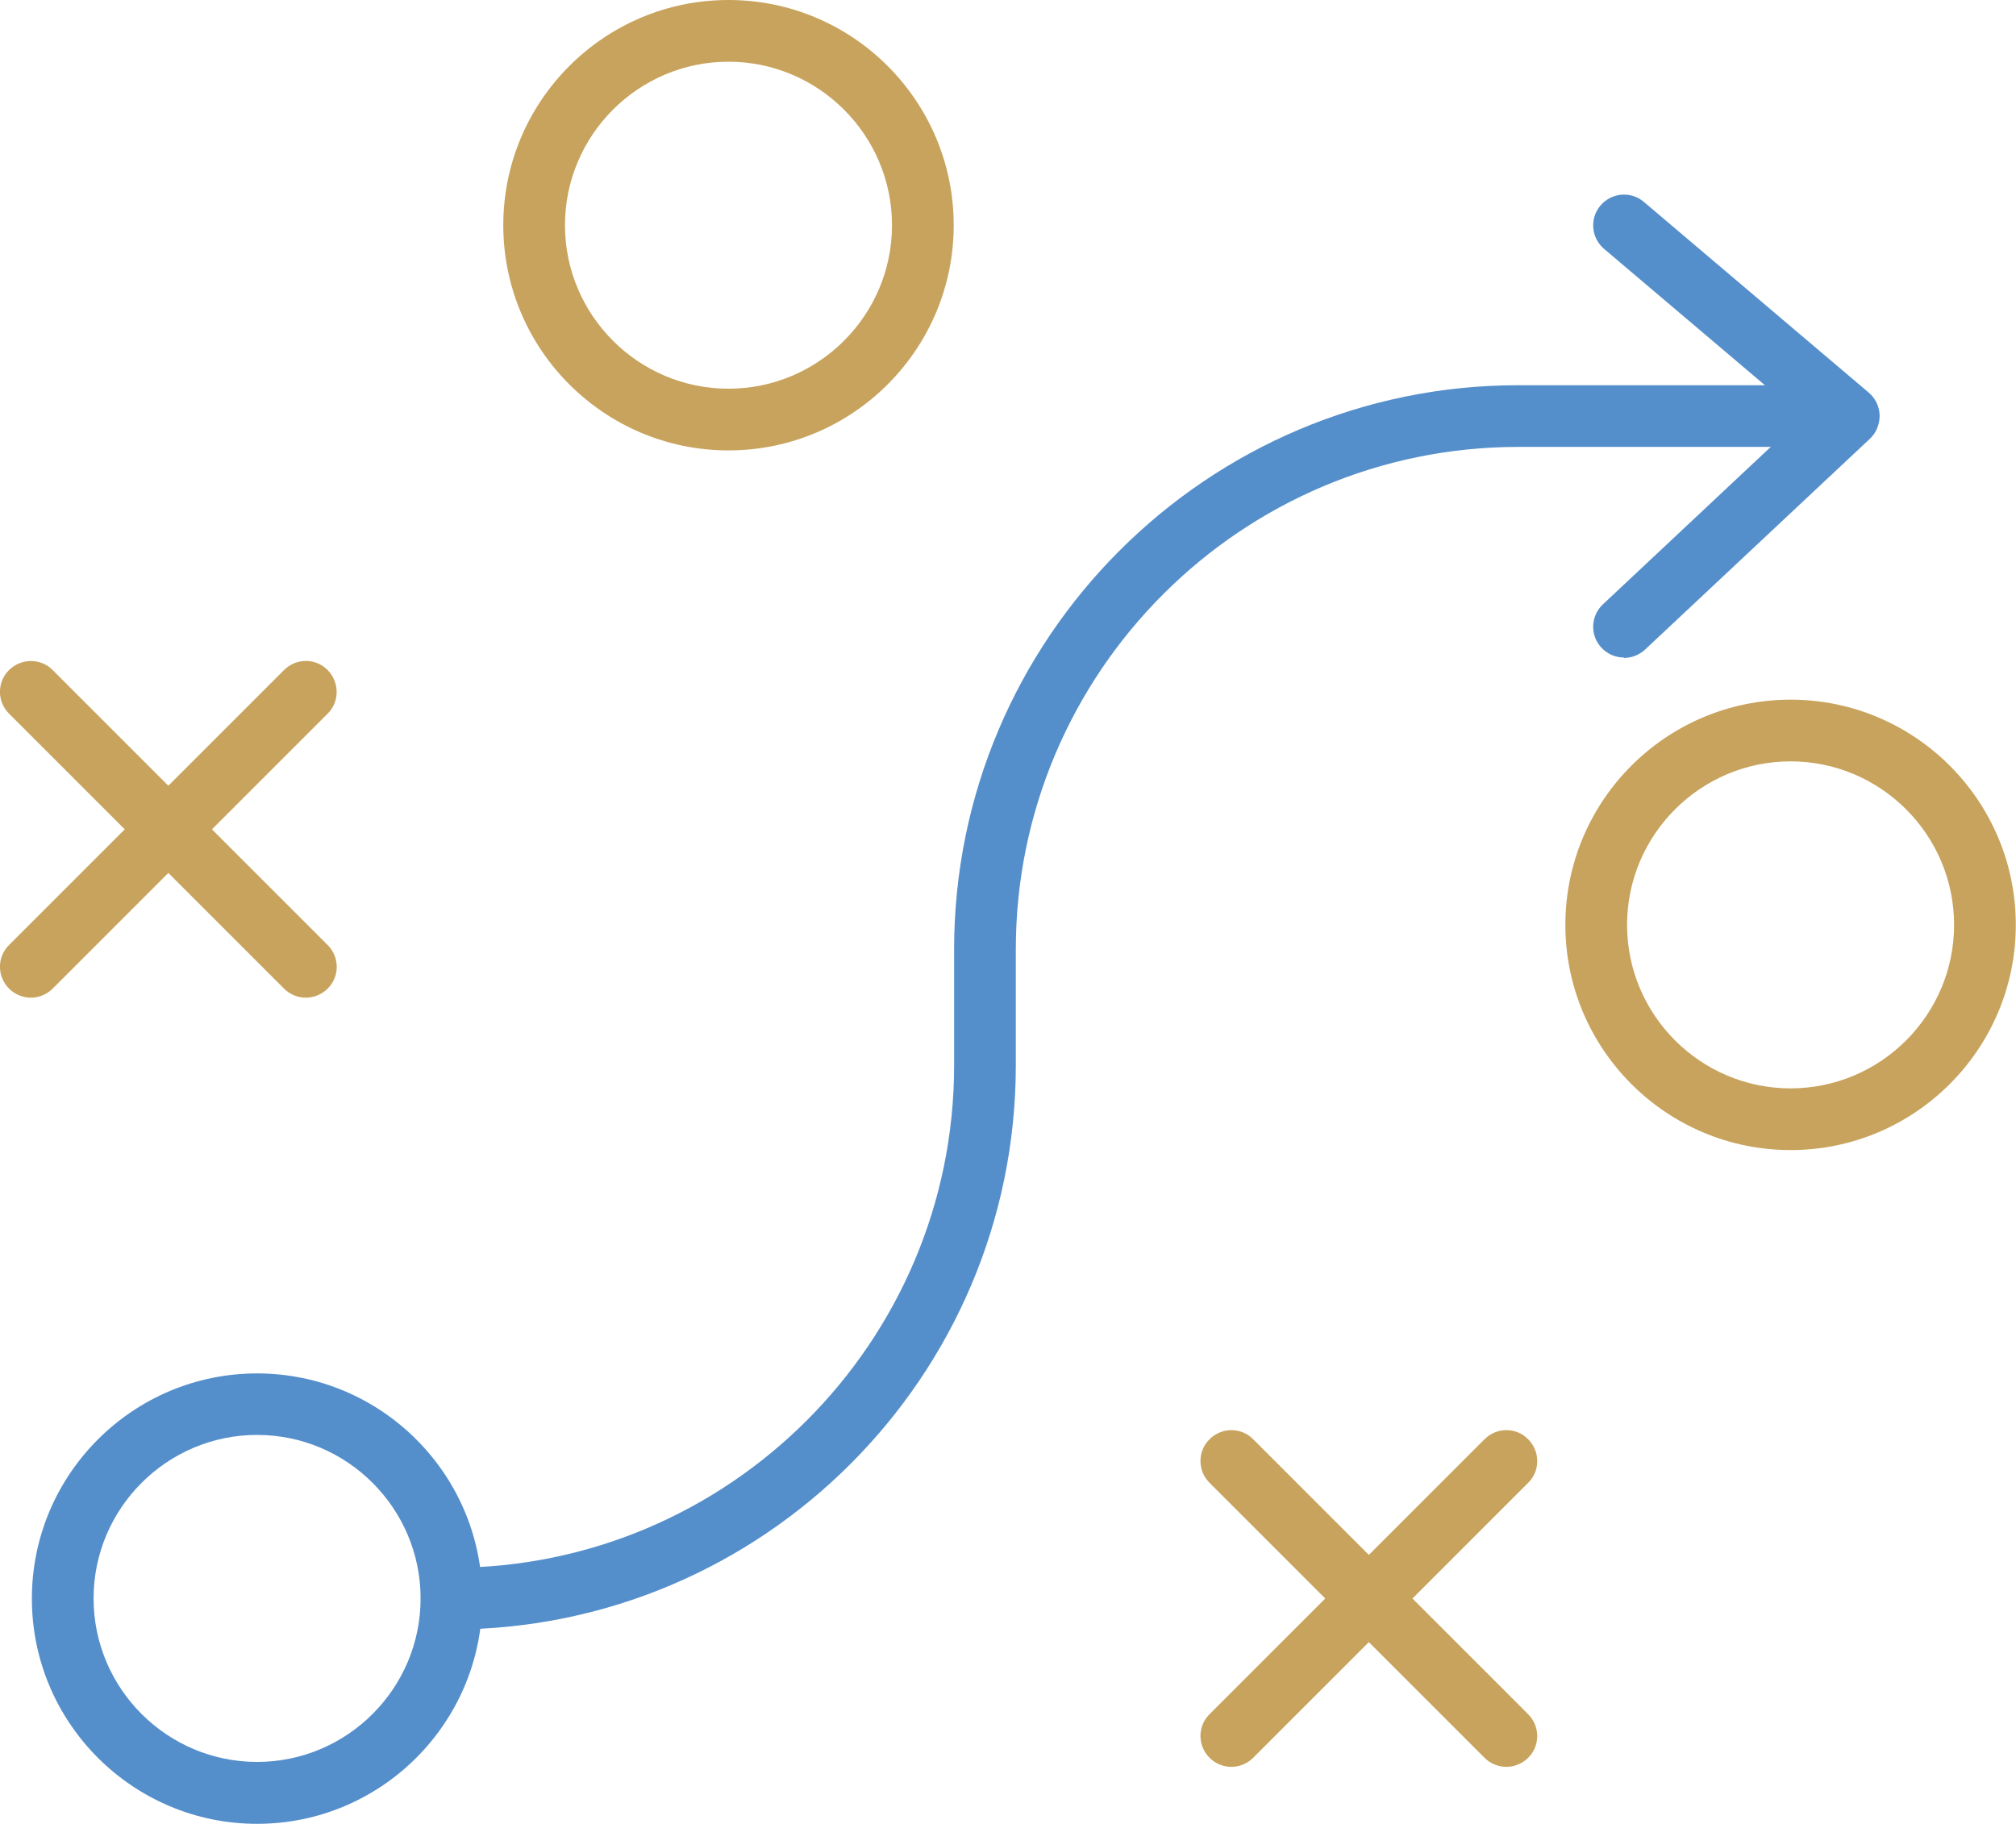 <?xml version="1.0" encoding="UTF-8"?>
<svg id="Layer_2" data-name="Layer 2" xmlns="http://www.w3.org/2000/svg" viewBox="0 0 98.02 88.68">
  <defs>
    <style>
      .cls-1 {
        fill: #558fcb;
      }

      .cls-2 {
        fill: #c8a35d;
      }
    </style>
  </defs>
  <g id="Layer_1-2" data-name="Layer 1">
    <g>
      <path class="cls-1" d="M12.5,88.68c-6.04,0-10.95-4.91-10.95-10.95s4.91-10.95,10.95-10.95,10.95,4.91,10.95,10.95-4.91,10.95-10.95,10.95ZM12.5,69.77c-4.38,0-7.95,3.57-7.95,7.95s3.57,7.95,7.95,7.95,7.95-3.57,7.95-7.95-3.57-7.95-7.95-7.95Z"/>
      <path class="cls-2" d="M35.42,21.9c-6.04,0-10.95-4.91-10.95-10.95S29.38,0,35.42,0s10.95,4.91,10.95,10.95-4.91,10.95-10.95,10.95ZM35.42,3c-4.38,0-7.95,3.57-7.95,7.95s3.57,7.95,7.95,7.95,7.95-3.57,7.95-7.95-3.57-7.95-7.95-7.95Z"/>
      <path class="cls-2" d="M87.06,55.92c-6.04,0-10.95-4.91-10.95-10.95s4.91-10.95,10.95-10.95,10.95,4.91,10.95,10.95-4.91,10.95-10.95,10.95ZM87.06,37.02c-4.38,0-7.95,3.57-7.95,7.95s3.57,7.95,7.95,7.95,7.95-3.57,7.95-7.95-3.57-7.95-7.95-7.95Z"/>
      <path class="cls-2" d="M59.87,85.91c-.38,0-.77-.15-1.06-.44-.59-.59-.59-1.54,0-2.12l13.37-13.37c.59-.59,1.54-.59,2.12,0,.59.59.59,1.54,0,2.12l-13.37,13.37c-.29.29-.68.44-1.06.44Z"/>
      <path class="cls-2" d="M73.24,85.91c-.38,0-.77-.15-1.06-.44l-13.37-13.37c-.59-.59-.59-1.54,0-2.12.59-.59,1.54-.59,2.12,0l13.37,13.37c.59.59.59,1.54,0,2.12-.29.29-.68.44-1.06.44Z"/>
      <path class="cls-2" d="M1.5,48.51c-.38,0-.77-.15-1.06-.44-.59-.59-.59-1.54,0-2.12l13.37-13.37c.59-.59,1.54-.59,2.12,0s.59,1.54,0,2.12l-13.37,13.37c-.29.29-.68.44-1.06.44Z"/>
      <path class="cls-2" d="M14.87,48.51c-.38,0-.77-.15-1.06-.44L.44,34.7c-.59-.59-.59-1.54,0-2.12s1.54-.59,2.12,0l13.37,13.37c.59.59.59,1.54,0,2.12-.29.29-.68.44-1.06.44Z"/>
      <path class="cls-1" d="M21.96,79.23c-.83,0-1.5-.67-1.5-1.5s.67-1.5,1.5-1.5c13.47,0,24.43-10.96,24.43-24.43v-5.64c0-15.13,12.31-27.43,27.43-27.43h13.24c.83,0,1.5.67,1.5,1.5s-.67,1.5-1.5,1.5h-13.24c-13.47,0-24.43,10.96-24.43,24.43v5.64c0,15.13-12.31,27.43-27.43,27.43Z"/>
      <path class="cls-1" d="M78.96,31.97c-.4,0-.8-.16-1.09-.47-.57-.6-.54-1.55.07-2.12l9.7-9.1-9.65-8.18c-.63-.54-.71-1.48-.17-2.11.54-.63,1.48-.71,2.11-.17l10.93,9.27c.33.28.52.68.53,1.11,0,.43-.16.84-.47,1.13l-10.93,10.25c-.29.27-.66.41-1.03.41Z"/>
    </g>
  </g>
</svg>